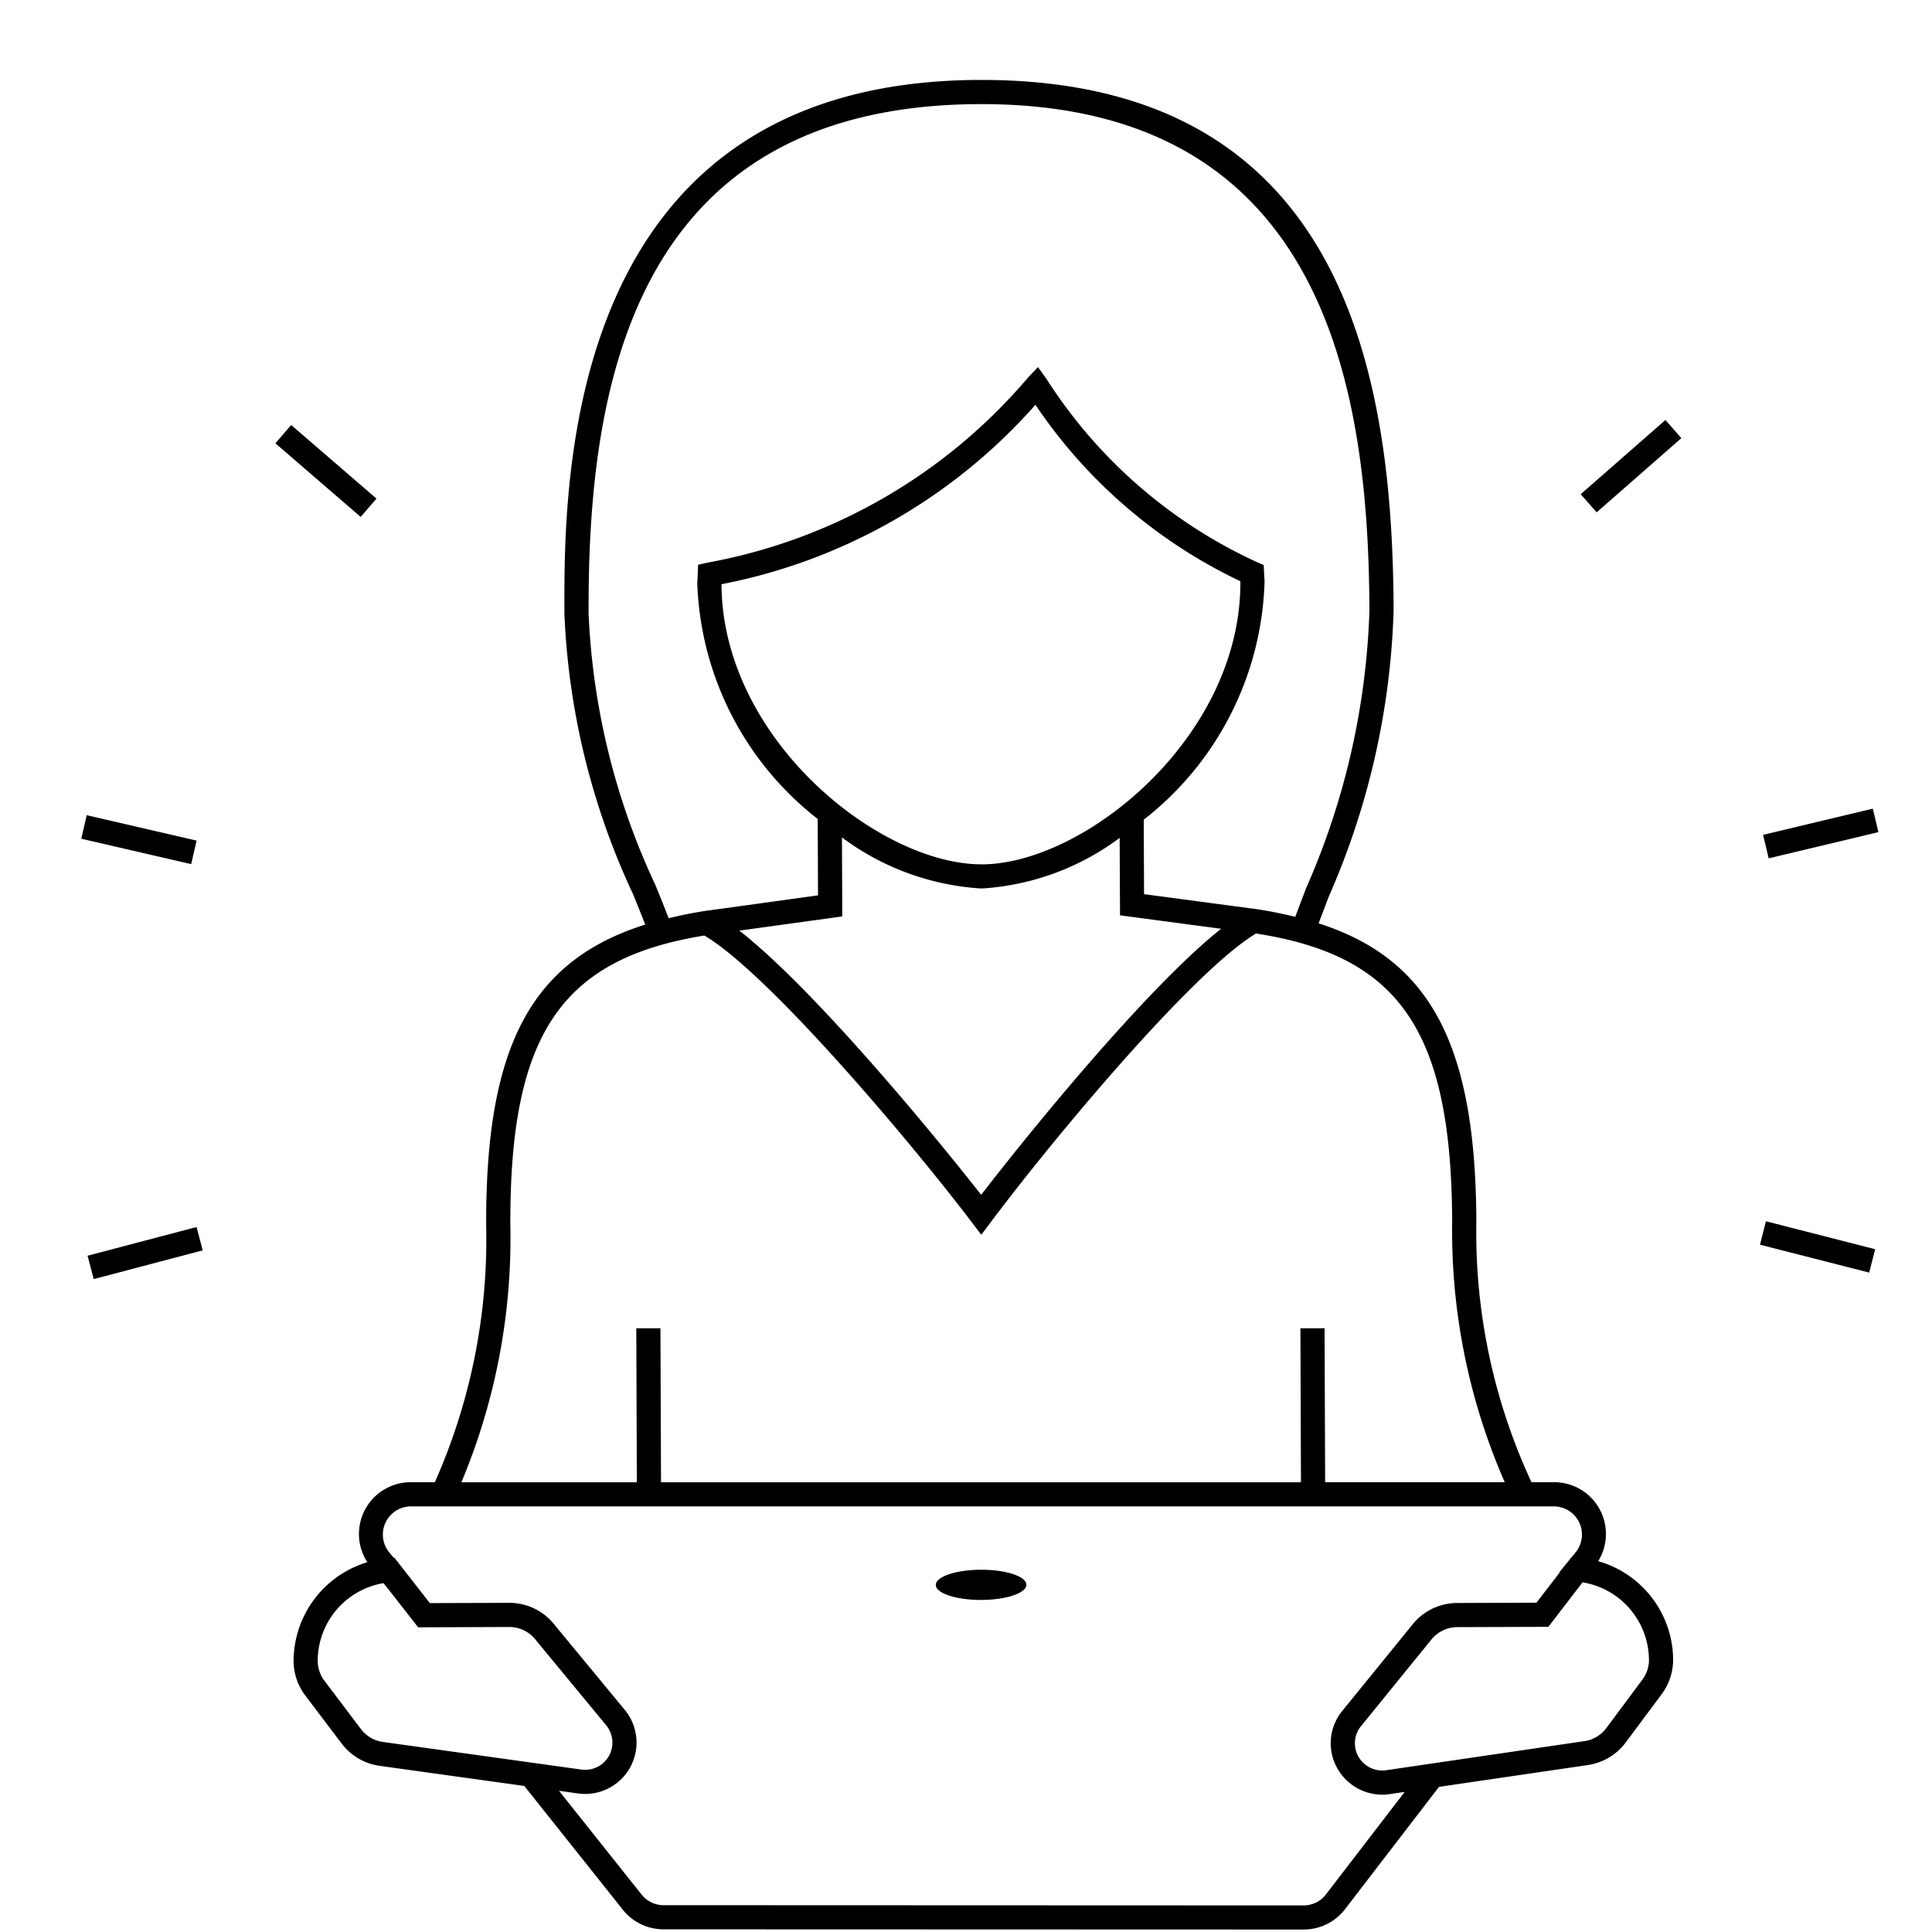 <svg id="icon-ui-svg" xmlns="http://www.w3.org/2000/svg" viewBox="0 0 64 64"><path d="M52.942 51.716a1.714 1.714 0 0 0-1.47-2.616h-.74a19.622 19.622 0 0 1-1.826-8.628c-.022-5.797-1.484-8.685-5.225-9.885.106-.283.218-.577.34-.895a25.39 25.39 0 0 0 2.144-9.465c-.028-7.551-1.475-17.579-13.648-17.579h-.083c-13.8.051-13.752 13.32-13.737 17.68a24.215 24.215 0 0 0 2.267 9.278c.15.365.285.701.41 1.022-3.822 1.205-5.29 4.105-5.269 9.964a19.806 19.806 0 0 1-1.7 8.508h-.795a1.715 1.715 0 0 0-1.442 2.65 3.429 3.429 0 0 0-2.442 3.226h-.001v.077a1.91 1.91 0 0 0 .383 1.106l1.21 1.599a1.908 1.908 0 0 0 1.254.737l4.796.667 3.252 4.085a1.722 1.722 0 0 0 1.362.664h.007l21.2.007a1.725 1.725 0 0 0 1.367-.674l3.113-4.052 4.935-.723a1.914 1.914 0 0 0 1.249-.746l1.197-1.608a1.91 1.91 0 0 0 .374-1.186 3.416 3.416 0 0 0-2.482-3.213zM21.704 29.302a23.522 23.522 0 0 1-2.206-8.977C19.472 13.1 20.784 3.49 32.438 3.449h.076c11.459 0 12.824 9.573 12.85 16.781a24.693 24.693 0 0 1-2.09 9.174c-.133.345-.253.663-.366.967-.418-.101-.85-.191-1.32-.26l-.13-.019-.003.002-3.557-.474-.01-2.467a10.377 10.377 0 0 0 4.002-7.879c0-.068-.005-.135-.011-.202l-.017-.355-.232-.1a16.363 16.363 0 0 1-6.964-6.065l-.282-.392-.332.35a18.213 18.213 0 0 1-10.623 6.13l-.304.068-.016.43c-.005.067-.01.134-.01.204a10.353 10.353 0 0 0 3.989 7.788l.01 2.53-3.619.5-.002-.002-.12.018-.005.001-.006.001c-.422.065-.816.147-1.196.239a61.887 61.887 0 0 0-.446-1.115zm10.825-.67h-.014c-3.392 0-8.586-4.147-8.615-9.279a18.566 18.566 0 0 0 10.4-5.944 16.923 16.923 0 0 0 6.789 5.845v.022c.02 5.147-5.166 9.344-8.56 9.357zm-.013.8h.017a8.51 8.51 0 0 0 4.557-1.676l.012 2.565 3.35.446c-2.493 1.973-6.484 6.91-7.95 8.814-1.48-1.893-5.504-6.796-8.011-8.753l3.41-.47-.01-2.617a8.584 8.584 0 0 0 4.625 1.692zM16.906 40.59c-.024-6.297 1.661-8.827 6.426-9.599 2.085 1.219 6.765 6.741 8.855 9.491l.32.422.318-.424c2.069-2.765 6.706-8.32 8.783-9.556 4.77.737 6.474 3.254 6.497 9.552a20.746 20.746 0 0 0 1.742 8.625h-5.95L43.878 44l-.8.002.018 5.1H21.897l-.019-5.102-.8.002.018 5.1h-5.812a20.889 20.889 0 0 0 1.622-8.512zm-4.95 16.687l-1.209-1.599a1.112 1.112 0 0 1-.223-.659h.001a2.612 2.612 0 0 1 2.176-2.575l.113.135 1.037 1.328 3.021-.011h.004a1.113 1.113 0 0 1 .888.45l2.315 2.804a.902.902 0 0 1-.82 1.469l-6.577-.915a1.104 1.104 0 0 1-.726-.427zm31.966 5.48a.93.93 0 0 1-.735.363l-21.199-.008h-.004a.932.932 0 0 1-.737-.36l-2.73-3.43.632.089a1.72 1.72 0 0 0 .239.016 1.702 1.702 0 0 0 1.308-2.786l-2.304-2.79a1.906 1.906 0 0 0-1.516-.755h-.007l-2.63.009-.792-1.015-.001-.001-.38-.486-.022.001-.145-.173a.933.933 0 0 1 .713-1.53h37.859a.933.933 0 0 1 .722 1.524l-.127.156h-.007l-.116.15-.293.358.011.009-.764.993-2.63.01a1.902 1.902 0 0 0-1.507.752l-2.294 2.821a1.691 1.691 0 0 0-.16 1.915 1.714 1.714 0 0 0 1.485.862 1.673 1.673 0 0 0 .242-.018l.498-.073zm10.703-7.747a1.116 1.116 0 0 1-.218.629l-1.197 1.608a1.103 1.103 0 0 1-.722.43l-6.57.964a.91.91 0 0 1-.916-.447.895.895 0 0 1 .085-1.015l2.304-2.835a1.11 1.11 0 0 1 .879-.443l3.022-.01 1.132-1.474a2.62 2.62 0 0 1 2.2 2.593zm.545-41.097l.527.601-2.806 2.458-.528-.601zm-43.222 3.21l-2.825-2.438.523-.606 2.826 2.438zM58.59 28.434l-.186-.778 3.635-.868.186.778zm-52.257.191l-3.64-.841.18-.78 3.64.842zm52.166 11.831l3.618.925-.197.775-3.618-.924zm-51.987.191l.203.773-3.61.952-.204-.774zM32.502 53c-.828.002-1.5-.22-1.502-.496s.669-.502 1.497-.504 1.501.22 1.503.496-.669.502-1.497.504z" id="icon-ui-svg--base"/></svg>
